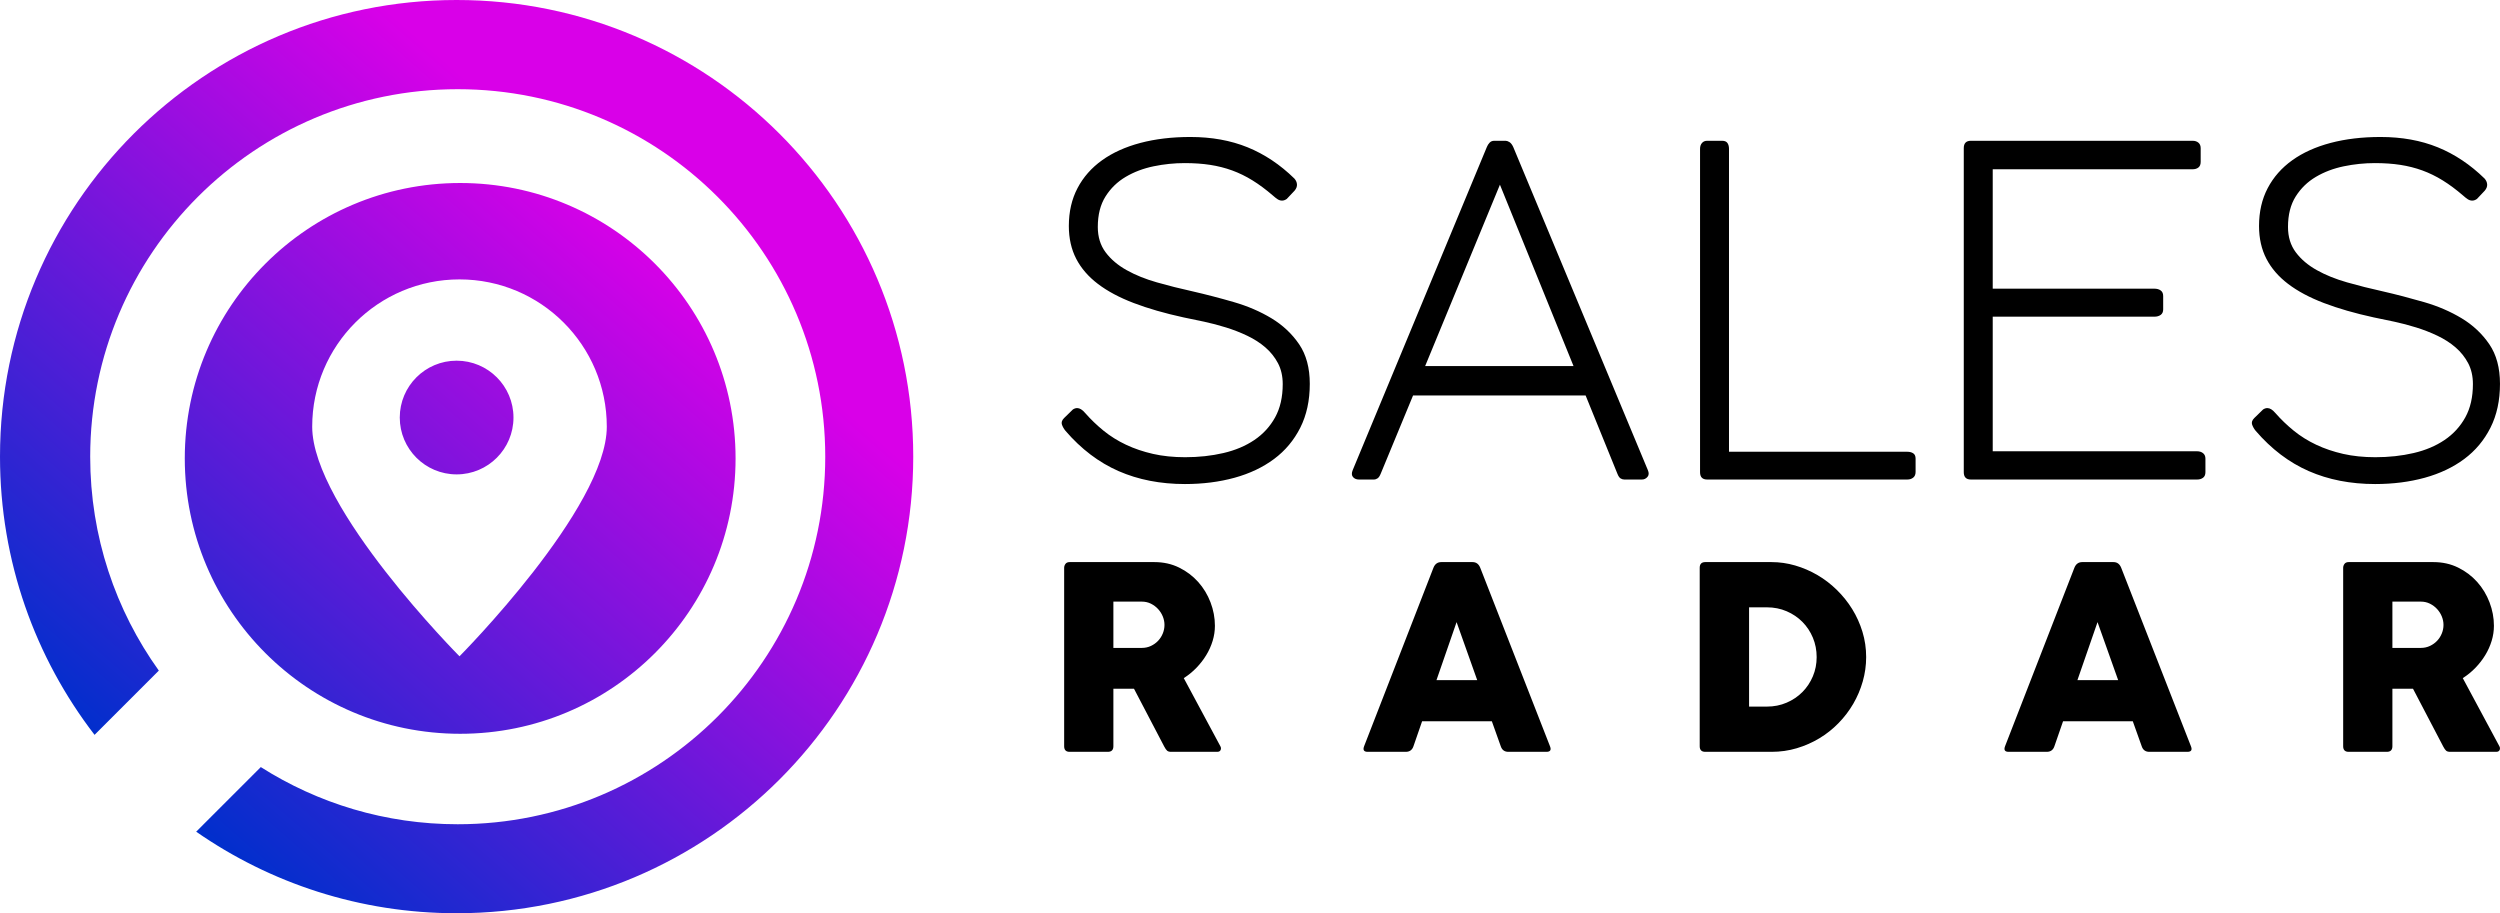 <?xml version="1.0" encoding="UTF-8"?>
<svg width="438px" height="160px" viewBox="0 0 438 160" version="1.1" xmlns="http://www.w3.org/2000/svg" xmlns:xlink="http://www.w3.org/1999/xlink">
    <!-- Generator: Sketch 63.1 (92452) - https://sketch.com -->
    <title>Group 7</title>
    <desc>Created with Sketch.</desc>
    <defs>
        <linearGradient x1="72.835%" y1="27.546%" x2="19.044%" y2="89.155%" id="linearGradient-1">
            <stop stop-color="#D900E8" offset="0%"></stop>
            <stop stop-color="#002FCC" offset="100%"></stop>
        </linearGradient>
    </defs>
    <g id="Ontwerp" stroke="none" stroke-width="1" fill="none" fill-rule="evenodd">
        <g id="Singlepage" transform="translate(-161, -4034)">
            <g id="Footer" transform="translate(0, 3828)">
                <g id="Group-2-Copy" transform="translate(161, 206)">
                    <g id="Group-23">
                        <g id="Group-7" transform="translate(-0, 0)">
                            <path d="M257.991,98.479 C258.628,98.479 259.078,98.813 259.342,99.481 L271.558,130.742 C271.823,131.394 271.612,131.721 270.928,131.721 L264.26,131.721 C263.593,131.721 263.15,131.394 262.932,130.742 L261.37,126.36 L249.155,126.36 L247.639,130.742 C247.422,131.394 246.971,131.721 246.288,131.721 L239.621,131.721 C238.953,131.721 238.742,131.394 238.991,130.742 L251.136,99.481 C251.4,98.813 251.859,98.479 252.512,98.479 L257.991,98.479 Z M370.285,98.479 C370.922,98.479 371.373,98.813 371.636,99.481 L383.852,130.742 C384.117,131.394 383.906,131.721 383.222,131.721 L376.555,131.721 C375.887,131.721 375.444,131.394 375.227,130.742 L373.664,126.36 L361.449,126.36 L359.933,130.742 C359.716,131.394 359.266,131.721 358.583,131.721 L351.915,131.721 C351.247,131.721 351.037,131.394 351.285,130.742 L363.43,99.481 C363.694,98.813 364.153,98.479 364.807,98.479 L370.285,98.479 Z M202.245,98.479 C203.831,98.479 205.272,98.797 206.571,99.434 C207.868,100.071 208.982,100.911 209.915,101.952 C210.848,102.993 211.57,104.186 212.083,105.53 C212.596,106.875 212.853,108.246 212.853,109.645 C212.853,110.531 212.719,111.409 212.456,112.279 C212.191,113.15 211.819,113.981 211.336,114.774 C210.855,115.566 210.28,116.308 209.612,117 C208.944,117.691 208.206,118.293 207.397,118.806 L213.808,130.742 C213.931,130.96 213.948,131.178 213.854,131.394 C213.76,131.613 213.559,131.721 213.248,131.721 L205.182,131.721 C204.872,131.721 204.638,131.656 204.483,131.523 C204.328,131.391 204.157,131.146 203.969,130.788 L198.679,120.672 L195.065,120.672 L195.065,130.742 C195.065,131.394 194.739,131.721 194.086,131.721 L187.396,131.721 C186.758,131.721 186.44,131.394 186.44,130.742 L186.44,99.481 C186.44,99.233 186.517,99.003 186.672,98.793 C186.828,98.583 187.07,98.479 187.396,98.479 L202.245,98.479 Z M310.377,98.479 C311.775,98.479 313.154,98.677 314.513,99.073 C315.875,99.47 317.168,100.025 318.395,100.74 C319.624,101.455 320.758,102.322 321.799,103.339 C322.841,104.357 323.742,105.48 324.503,106.707 C325.264,107.935 325.863,109.261 326.299,110.682 C326.733,112.105 326.951,113.585 326.951,115.124 C326.951,116.569 326.752,117.986 326.357,119.377 C325.961,120.769 325.405,122.078 324.69,123.306 C323.974,124.534 323.112,125.665 322.102,126.698 C321.092,127.732 319.973,128.617 318.745,129.355 C317.517,130.093 316.2,130.672 314.794,131.091 C313.386,131.512 311.915,131.721 310.377,131.721 L298.767,131.721 C298.114,131.721 297.789,131.394 297.789,130.742 L297.789,99.481 C297.789,98.813 298.114,98.479 298.767,98.479 L310.377,98.479 Z M426.329,98.479 C427.914,98.479 429.355,98.797 430.654,99.434 C431.951,100.071 433.066,100.911 433.998,101.952 C434.931,102.993 435.653,104.186 436.166,105.53 C436.679,106.875 436.936,108.246 436.936,109.645 C436.936,110.531 436.802,111.409 436.539,112.279 C436.274,113.15 435.902,113.981 435.419,114.774 C434.938,115.566 434.363,116.308 433.695,117 C433.027,117.691 432.289,118.293 431.48,118.806 L437.891,130.742 C438.014,130.96 438.031,131.178 437.937,131.394 C437.843,131.613 437.642,131.721 437.332,131.721 L429.266,131.721 C428.955,131.721 428.721,131.656 428.566,131.523 C428.411,131.391 428.24,131.146 428.052,130.788 L422.762,120.672 L419.148,120.672 L419.148,130.742 C419.148,131.394 418.822,131.721 418.169,131.721 L411.479,131.721 C410.841,131.721 410.523,131.394 410.523,130.742 L410.523,99.481 C410.523,99.233 410.601,99.003 410.755,98.793 C410.911,98.583 411.153,98.479 411.479,98.479 L426.329,98.479 Z M309.56,106.404 L306.437,106.404 L306.437,123.795 L309.56,123.795 C310.804,123.795 311.958,123.566 313.022,123.107 C314.087,122.649 315.008,122.028 315.785,121.243 C316.562,120.458 317.172,119.541 317.615,118.492 C318.057,117.443 318.278,116.321 318.278,115.124 C318.278,113.91 318.057,112.777 317.615,111.72 C317.172,110.663 316.562,109.742 315.785,108.958 C315.008,108.173 314.087,107.551 313.022,107.092 C311.958,106.634 310.804,106.404 309.56,106.404 Z M255.193,108.992 L251.672,119.156 L258.807,119.156 L255.193,108.992 Z M367.487,108.992 L363.966,119.156 L371.101,119.156 L367.487,108.992 Z M200.031,105.402 L195.065,105.402 L195.065,113.515 L200.031,113.515 C200.621,113.515 201.162,113.398 201.651,113.165 C202.14,112.932 202.56,112.629 202.91,112.256 C203.259,111.883 203.531,111.456 203.725,110.974 C203.92,110.492 204.017,109.995 204.017,109.482 C204.017,108.984 203.92,108.495 203.725,108.013 C203.531,107.532 203.255,107.097 202.899,106.707 C202.541,106.319 202.121,106.005 201.639,105.764 C201.158,105.523 200.621,105.402 200.031,105.402 Z M424.114,105.402 L419.148,105.402 L419.148,113.515 L424.114,113.515 C424.704,113.515 425.245,113.398 425.734,113.165 C426.223,112.932 426.643,112.629 426.993,112.256 C427.342,111.883 427.614,111.456 427.808,110.974 C428.003,110.492 428.1,109.995 428.1,109.482 C428.1,108.984 428.003,108.495 427.808,108.013 C427.614,107.532 427.338,107.097 426.982,106.707 C426.624,106.319 426.204,106.005 425.722,105.764 C425.241,105.523 424.704,105.402 424.114,105.402 Z M208.555,24 C212.271,24 215.612,24.603 218.578,25.808 C221.545,27.015 224.277,28.839 226.772,31.277 C227.048,31.584 227.201,31.923 227.229,32.296 C227.256,32.67 227.118,33.039 226.814,33.399 L225.441,34.854 C225.163,35.049 224.886,35.146 224.609,35.146 C224.331,35.146 224.068,35.063 223.819,34.896 C223.57,34.73 223.305,34.522 223.029,34.272 C221.809,33.22 220.617,32.332 219.452,31.611 C218.287,30.889 217.095,30.308 215.875,29.863 C214.655,29.42 213.372,29.094 212.028,28.886 C210.683,28.679 209.194,28.575 207.558,28.575 C205.728,28.575 203.911,28.762 202.109,29.136 C200.306,29.51 198.677,30.127 197.222,30.987 C195.767,31.846 194.588,32.989 193.687,34.418 C192.785,35.846 192.335,37.627 192.335,39.761 C192.335,41.509 192.792,42.992 193.708,44.211 C194.622,45.433 195.85,46.473 197.389,47.331 C198.927,48.192 200.696,48.905 202.692,49.473 C204.687,50.042 206.753,50.562 208.888,51.033 C211.3,51.588 213.726,52.219 216.166,52.926 C218.606,53.633 220.81,54.583 222.779,55.774 C224.747,56.967 226.356,58.477 227.604,60.307 C228.852,62.138 229.475,64.453 229.475,67.253 C229.475,70.165 228.92,72.722 227.811,74.927 C226.701,77.13 225.17,78.961 223.215,80.416 C221.261,81.871 218.952,82.968 216.291,83.702 C213.629,84.435 210.732,84.804 207.599,84.804 C203.3,84.804 199.426,84.047 195.975,82.537 C192.523,81.025 189.424,78.677 186.679,75.487 C186.402,75.156 186.194,74.794 186.055,74.406 C185.916,74.018 186.041,73.63 186.43,73.242 L187.968,71.744 C188.218,71.577 188.467,71.496 188.717,71.496 C189.16,71.496 189.618,71.772 190.09,72.327 C191.087,73.465 192.176,74.51 193.355,75.468 C194.533,76.423 195.843,77.242 197.284,77.92 C198.726,78.601 200.3,79.135 202.005,79.523 C203.71,79.911 205.588,80.104 207.641,80.104 C210.025,80.104 212.257,79.861 214.336,79.375 C216.416,78.892 218.225,78.128 219.764,77.089 C221.302,76.049 222.516,74.725 223.403,73.117 C224.289,71.51 224.734,69.568 224.734,67.294 C224.734,65.908 224.456,64.688 223.903,63.634 C223.347,62.581 222.613,61.66 221.698,60.869 C220.784,60.079 219.729,59.4 218.536,58.831 C217.344,58.262 216.105,57.778 214.815,57.376 C213.526,56.974 212.237,56.634 210.947,56.357 C209.658,56.079 208.457,55.831 207.349,55.607 C204.049,54.888 201.146,54.048 198.637,53.093 C196.126,52.135 194.034,51.019 192.357,49.743 C190.678,48.469 189.41,46.999 188.55,45.335 C187.691,43.671 187.261,41.759 187.261,39.596 C187.261,37.101 187.767,34.889 188.78,32.963 C189.791,31.036 191.226,29.406 193.084,28.075 C194.942,26.744 197.181,25.734 199.801,25.039 C202.42,24.346 205.338,24 208.555,24 Z M417.076,24 C420.792,24 424.133,24.603 427.099,25.808 C430.066,27.015 432.798,28.839 435.293,31.277 C435.569,31.584 435.722,31.923 435.75,32.296 C435.777,32.67 435.639,33.039 435.335,33.399 L433.962,34.854 C433.684,35.049 433.407,35.146 433.13,35.146 C432.852,35.146 432.589,35.063 432.341,34.896 C432.091,34.73 431.826,34.522 431.55,34.272 C430.33,33.22 429.138,32.332 427.973,31.611 C426.808,30.889 425.616,30.308 424.396,29.863 C423.176,29.42 421.893,29.094 420.549,28.886 C419.204,28.679 417.715,28.575 416.079,28.575 C414.249,28.575 412.432,28.762 410.63,29.136 C408.827,29.51 407.198,30.127 405.743,30.987 C404.288,31.846 403.109,32.989 402.208,34.418 C401.306,35.846 400.856,37.627 400.856,39.761 C400.856,41.509 401.313,42.992 402.229,44.211 C403.143,45.433 404.371,46.473 405.91,47.331 C407.448,48.192 409.217,48.905 411.213,49.473 C413.209,50.042 415.274,50.562 417.41,51.033 C419.822,51.588 422.247,52.219 424.687,52.926 C427.127,53.633 429.331,54.583 431.3,55.774 C433.268,56.967 434.877,58.477 436.125,60.307 C437.373,62.138 437.997,64.453 437.997,67.253 C437.997,70.165 437.441,72.722 436.332,74.927 C435.222,77.13 433.691,78.961 431.737,80.416 C429.782,81.871 427.473,82.968 424.812,83.702 C422.15,84.435 419.253,84.804 416.12,84.804 C411.821,84.804 407.947,84.047 404.496,82.537 C401.044,81.025 397.945,78.677 395.2,75.487 C394.923,75.156 394.715,74.794 394.576,74.406 C394.437,74.018 394.562,73.63 394.951,73.242 L396.489,71.744 C396.739,71.577 396.988,71.496 397.238,71.496 C397.681,71.496 398.139,71.772 398.611,72.327 C399.608,73.465 400.697,74.51 401.876,75.468 C403.054,76.423 404.364,77.242 405.805,77.92 C407.247,78.601 408.821,79.135 410.526,79.523 C412.231,79.911 414.109,80.104 416.162,80.104 C418.546,80.104 420.778,79.861 422.857,79.375 C424.937,78.892 426.746,78.128 428.285,77.089 C429.823,76.049 431.037,74.725 431.924,73.117 C432.81,71.51 433.255,69.568 433.255,67.294 C433.255,65.908 432.977,64.688 432.424,63.634 C431.868,62.581 431.135,61.66 430.219,60.869 C429.305,60.079 428.25,59.4 427.057,58.831 C425.865,58.262 424.626,57.778 423.336,57.376 C422.047,56.974 420.758,56.634 419.468,56.357 C418.179,56.079 416.979,55.831 415.87,55.607 C412.57,54.888 409.667,54.048 407.158,53.093 C404.647,52.135 402.555,51.019 400.878,49.743 C399.199,48.469 397.931,46.999 397.072,45.335 C396.212,43.671 395.782,41.759 395.782,39.596 C395.782,37.101 396.288,34.889 397.301,32.963 C398.312,31.036 399.747,29.406 401.605,28.075 C403.463,26.744 405.702,25.734 408.322,25.039 C410.941,24.346 413.859,24 417.076,24 Z M263.786,24.665 C263.979,24.665 264.202,24.741 264.451,24.893 C264.701,25.046 264.923,25.331 265.116,25.746 L288.698,82.349 C288.919,82.849 288.899,83.251 288.636,83.556 C288.372,83.861 288.047,84.013 287.658,84.013 L284.581,84.013 C284.358,84.013 284.143,83.951 283.936,83.825 C283.728,83.701 283.541,83.43 283.375,83.015 L277.802,69.291 L247.565,69.291 L241.909,82.973 C241.744,83.389 241.556,83.668 241.349,83.806 C241.141,83.944 240.925,84.013 240.703,84.013 L238.084,84.013 C237.64,84.013 237.294,83.868 237.044,83.577 C236.795,83.285 236.779,82.877 237.002,82.349 L260.501,25.746 C260.61,25.469 260.77,25.219 260.978,24.998 C261.186,24.776 261.457,24.665 261.79,24.665 L263.786,24.665 Z M301.715,24.665 C302.158,24.665 302.47,24.798 302.651,25.06 C302.83,25.324 302.92,25.662 302.92,26.079 L302.92,79.147 L334.155,79.147 C334.572,79.147 334.917,79.237 335.195,79.418 C335.471,79.599 335.611,79.91 335.611,80.353 L335.611,82.682 C335.611,83.127 335.471,83.458 335.195,83.68 C334.917,83.903 334.572,84.013 334.155,84.013 L299.095,84.013 C298.263,84.013 297.848,83.584 297.848,82.725 L297.848,26.079 C297.848,25.662 297.957,25.324 298.18,25.06 C298.402,24.798 298.706,24.665 299.095,24.665 L301.715,24.665 Z M384.145,24.665 C384.561,24.665 384.9,24.776 385.163,24.998 C385.427,25.219 385.559,25.538 385.559,25.955 L385.559,28.367 C385.559,28.81 385.427,29.136 385.163,29.343 C384.9,29.551 384.561,29.655 384.145,29.655 L349.126,29.655 L349.126,50.576 L377.449,50.576 C377.892,50.576 378.26,50.678 378.551,50.887 C378.842,51.095 378.989,51.421 378.989,51.864 L378.989,54.193 C378.989,54.638 378.842,54.964 378.551,55.171 C378.26,55.378 377.892,55.483 377.449,55.483 L349.126,55.483 L349.126,79.063 L384.935,79.063 C385.351,79.063 385.698,79.175 385.975,79.396 C386.252,79.62 386.391,79.937 386.391,80.353 L386.391,82.725 C386.391,83.168 386.252,83.494 385.975,83.701 C385.698,83.909 385.351,84.013 384.935,84.013 L345.3,84.013 C344.468,84.013 344.053,83.584 344.053,82.725 L344.053,25.955 C344.053,25.095 344.468,24.665 345.3,24.665 L384.145,24.665 Z M262.788,32.358 L249.687,64.133 L275.681,64.133 L262.788,32.358 Z" id="Combined-Shape" fill="#000000"></path>
                            <path d="M80,0 C124.183,0 160,35.817 160,80 C160,124.183 124.183,160 80,160 C63.038,160 47.314,154.717 34.371,145.713 L34.371,145.713 L45.693,134.392 C55.666,140.734 67.5,144.408 80.193,144.408 C115.755,144.408 144.584,115.58 144.584,80.018 C144.584,44.457 115.755,15.628 80.193,15.628 C44.632,15.628 15.803,44.457 15.803,80.018 C15.803,93.997 20.26,106.933 27.826,117.489 L27.826,117.489 L16.568,128.746 C6.181,115.25 8.920454e-05,98.347 8.920454e-05,80 C8.920454e-05,35.817 35.817,0 80,0 Z M80.623,32.062 C107.27,32.062 128.872,53.664 128.872,80.311 C128.872,106.959 107.27,128.56 80.623,128.56 C53.976,128.56 32.374,106.959 32.374,80.311 C32.374,53.664 53.976,32.062 80.623,32.062 Z M80.504,48.951 C66.252,48.951 54.698,60.505 54.698,74.757 C54.698,89.009 80.504,114.984 80.504,114.984 C80.504,114.984 106.31,89.009 106.31,74.757 C106.31,60.505 94.756,48.951 80.504,48.951 Z M80,63.191 C85.501,63.191 89.961,67.651 89.961,73.152 C89.961,78.653 85.501,83.113 80,83.113 C74.499,83.113 70.039,78.653 70.039,73.152 C70.039,67.651 74.499,63.191 80,63.191 Z" id="Combined-Shape" fill="url(#linearGradient-1)"></path>
                        </g>
                    </g>
                </g>
            </g>
        </g>
    </g>
</svg>